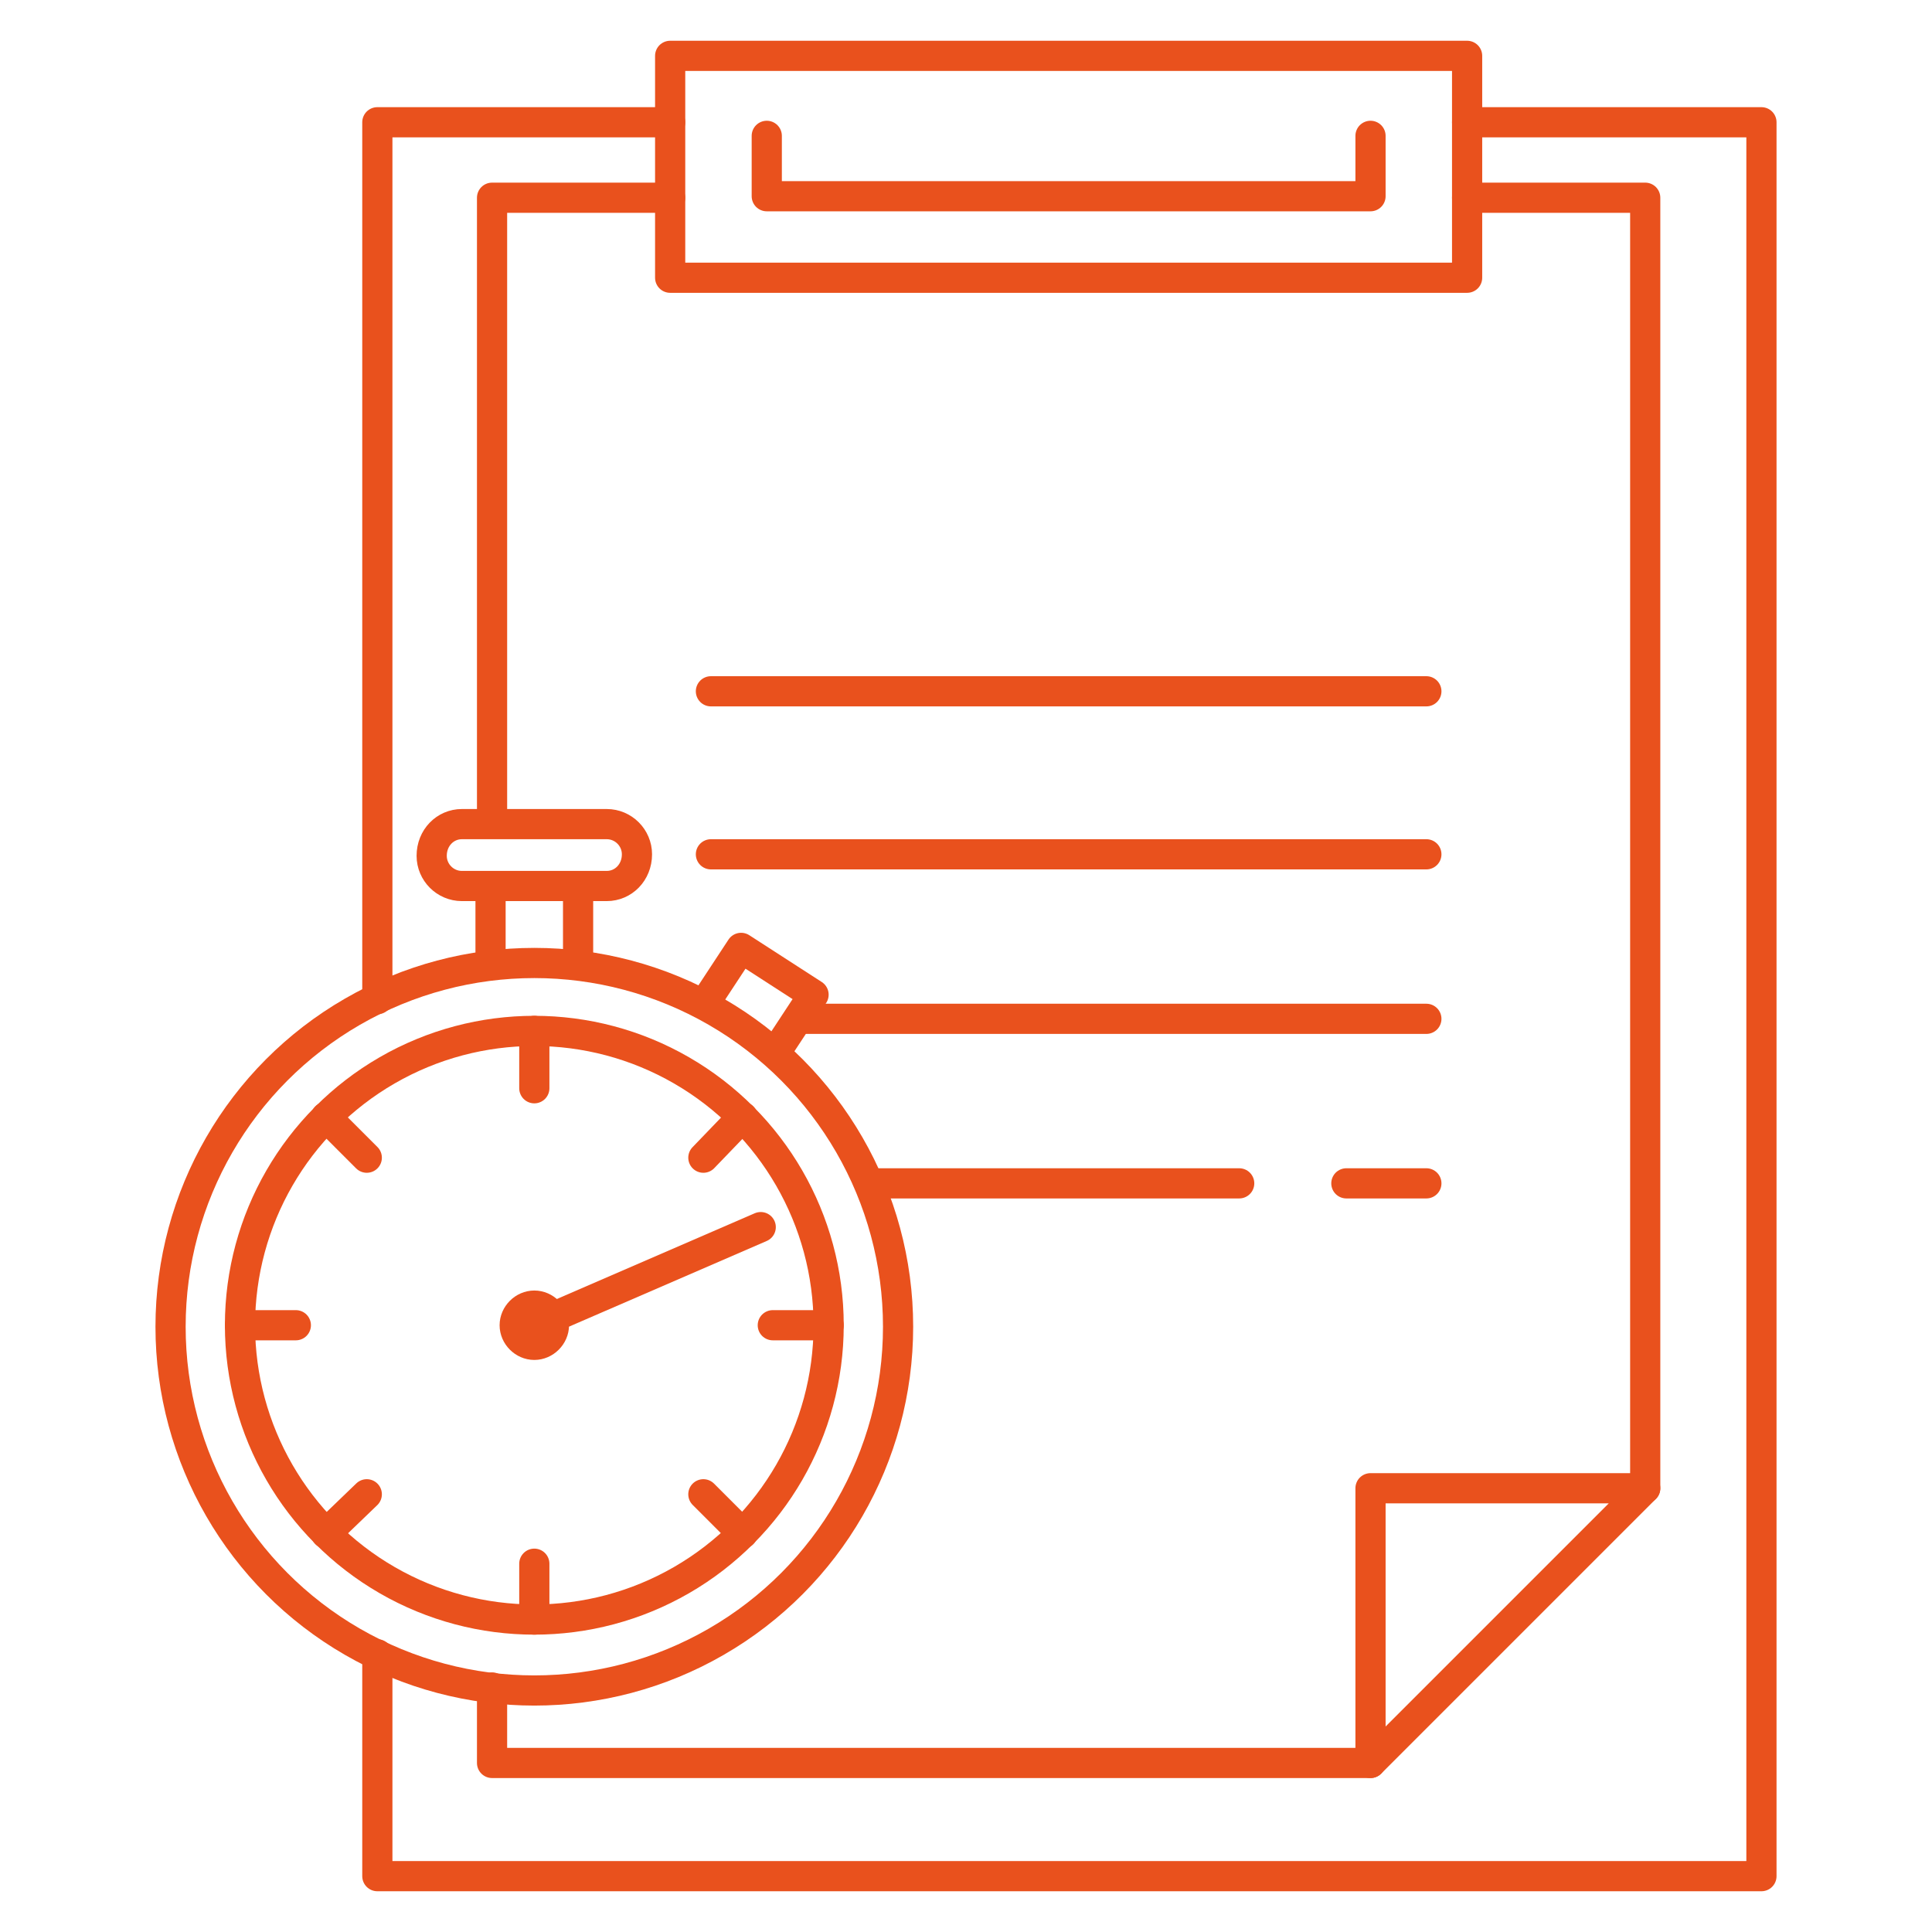 <?xml version="1.0" encoding="UTF-8"?>
<svg id="Layer_1" xmlns="http://www.w3.org/2000/svg" width="128" height="128" version="1.1" xmlns:xlink="http://www.w3.org/1999/xlink" viewBox="0 0 128 128">
  <!-- Generator: Adobe Illustrator 29.2.1, SVG Export Plug-In . SVG Version: 2.1.0 Build 116)  -->
  <defs>
    <style>
      .st0 {
        stroke-width: 2px;
      }

      .st0, .st1, .st2 {
        fill: none;
        stroke: #e9511d;
        stroke-linecap: round;
        stroke-linejoin: round;
      }

      .st1 {
        stroke-width: 2px;
      }

      .st2 {
        stroke-width: 2px;
      }
    </style>
  </defs>
  <g>
    <polyline class="st0" points="90.8 9 90.8 13 50.8 13 50.8 9"/>
    <polygon class="st0" points="90.8 98.6 109 98.6 90.8 116.8 90.8 98.6"/>
    <rect class="st0" x="44.4" y="3.7" width="52.8" height="14.7"/>
    <polyline class="st0" points="32.6 111.8 32.6 116.8 90.8 116.8"/>
    <polyline class="st0" points="44.4 13.1 32.6 13.1 32.6 54.1"/>
    <polyline class="st0" points="109 98.6 109 13.1 97.2 13.1 97.2 13.1"/>
    <polyline class="st0" points="44.4 8.1 25 8.1 25 66.2"/>
    <polyline class="st0" points="25 109.6 25 124.3 116.7 124.3 116.7 8.1 97.2 8.1"/>
    <g>
      <line class="st0" x1="57.8" y1="78.4" x2="82.1" y2="78.4"/>
      <line class="st0" x1="89.2" y1="78.4" x2="94.5" y2="78.4"/>
      <line class="st0" x1="47.1" y1="45.8" x2="94.5" y2="45.8"/>
      <line class="st0" x1="47.1" y1="56.6" x2="94.5" y2="56.6"/>
      <line class="st0" x1="53.1" y1="67.5" x2="94.5" y2="67.5"/>
    </g>
  </g>
  <g>
    <circle class="st2" cx="35.4" cy="87.9" r="24.1"/>
    <circle class="st1" cx="35.4" cy="87.8" r="19.5"/>
    <path class="st0" d="M36.7,87.8c0,.7-.6,1.3-1.3,1.3s-1.3-.6-1.3-1.3.6-1.3,1.3-1.3c.7,0,1.3.6,1.3,1.3Z"/>
    <line class="st0" x1="35.4" y1="87.8" x2="50.4" y2="81.3"/>
    <path class="st0" d="M40.2,58.7h-9.6c-1.1,0-2-.9-2-2h0c0-1.2.9-2.1,2-2.1h9.6c1.1,0,2,.9,2,2h0c0,1.2-.9,2.1-2,2.1Z"/>
    <line class="st0" x1="38.3" y1="59.2" x2="38.3" y2="63.4"/>
    <line class="st0" x1="32.5" y1="63.4" x2="32.5" y2="59.2"/>
    <polyline class="st0" points="46.8 66.3 49.1 62.8 53.9 65.9 51.6 69.4"/>
    <line class="st0" x1="21.6" y1="74" x2="24.3" y2="76.7"/>
    <line class="st0" x1="46.6" y1="99" x2="49.2" y2="101.6"/>
    <line class="st0" x1="49.2" y1="74" x2="46.6" y2="76.7"/>
    <line class="st0" x1="24.3" y1="99" x2="21.6" y2="101.6"/>
    <line class="st0" x1="35.4" y1="68.3" x2="35.4" y2="72.1"/>
    <line class="st0" x1="35.4" y1="103.6" x2="35.4" y2="107.3"/>
    <line class="st0" x1="54.9" y1="87.8" x2="51.2" y2="87.8"/>
    <line class="st0" x1="19.6" y1="87.8" x2="15.9" y2="87.8"/>
  </g>
</svg>